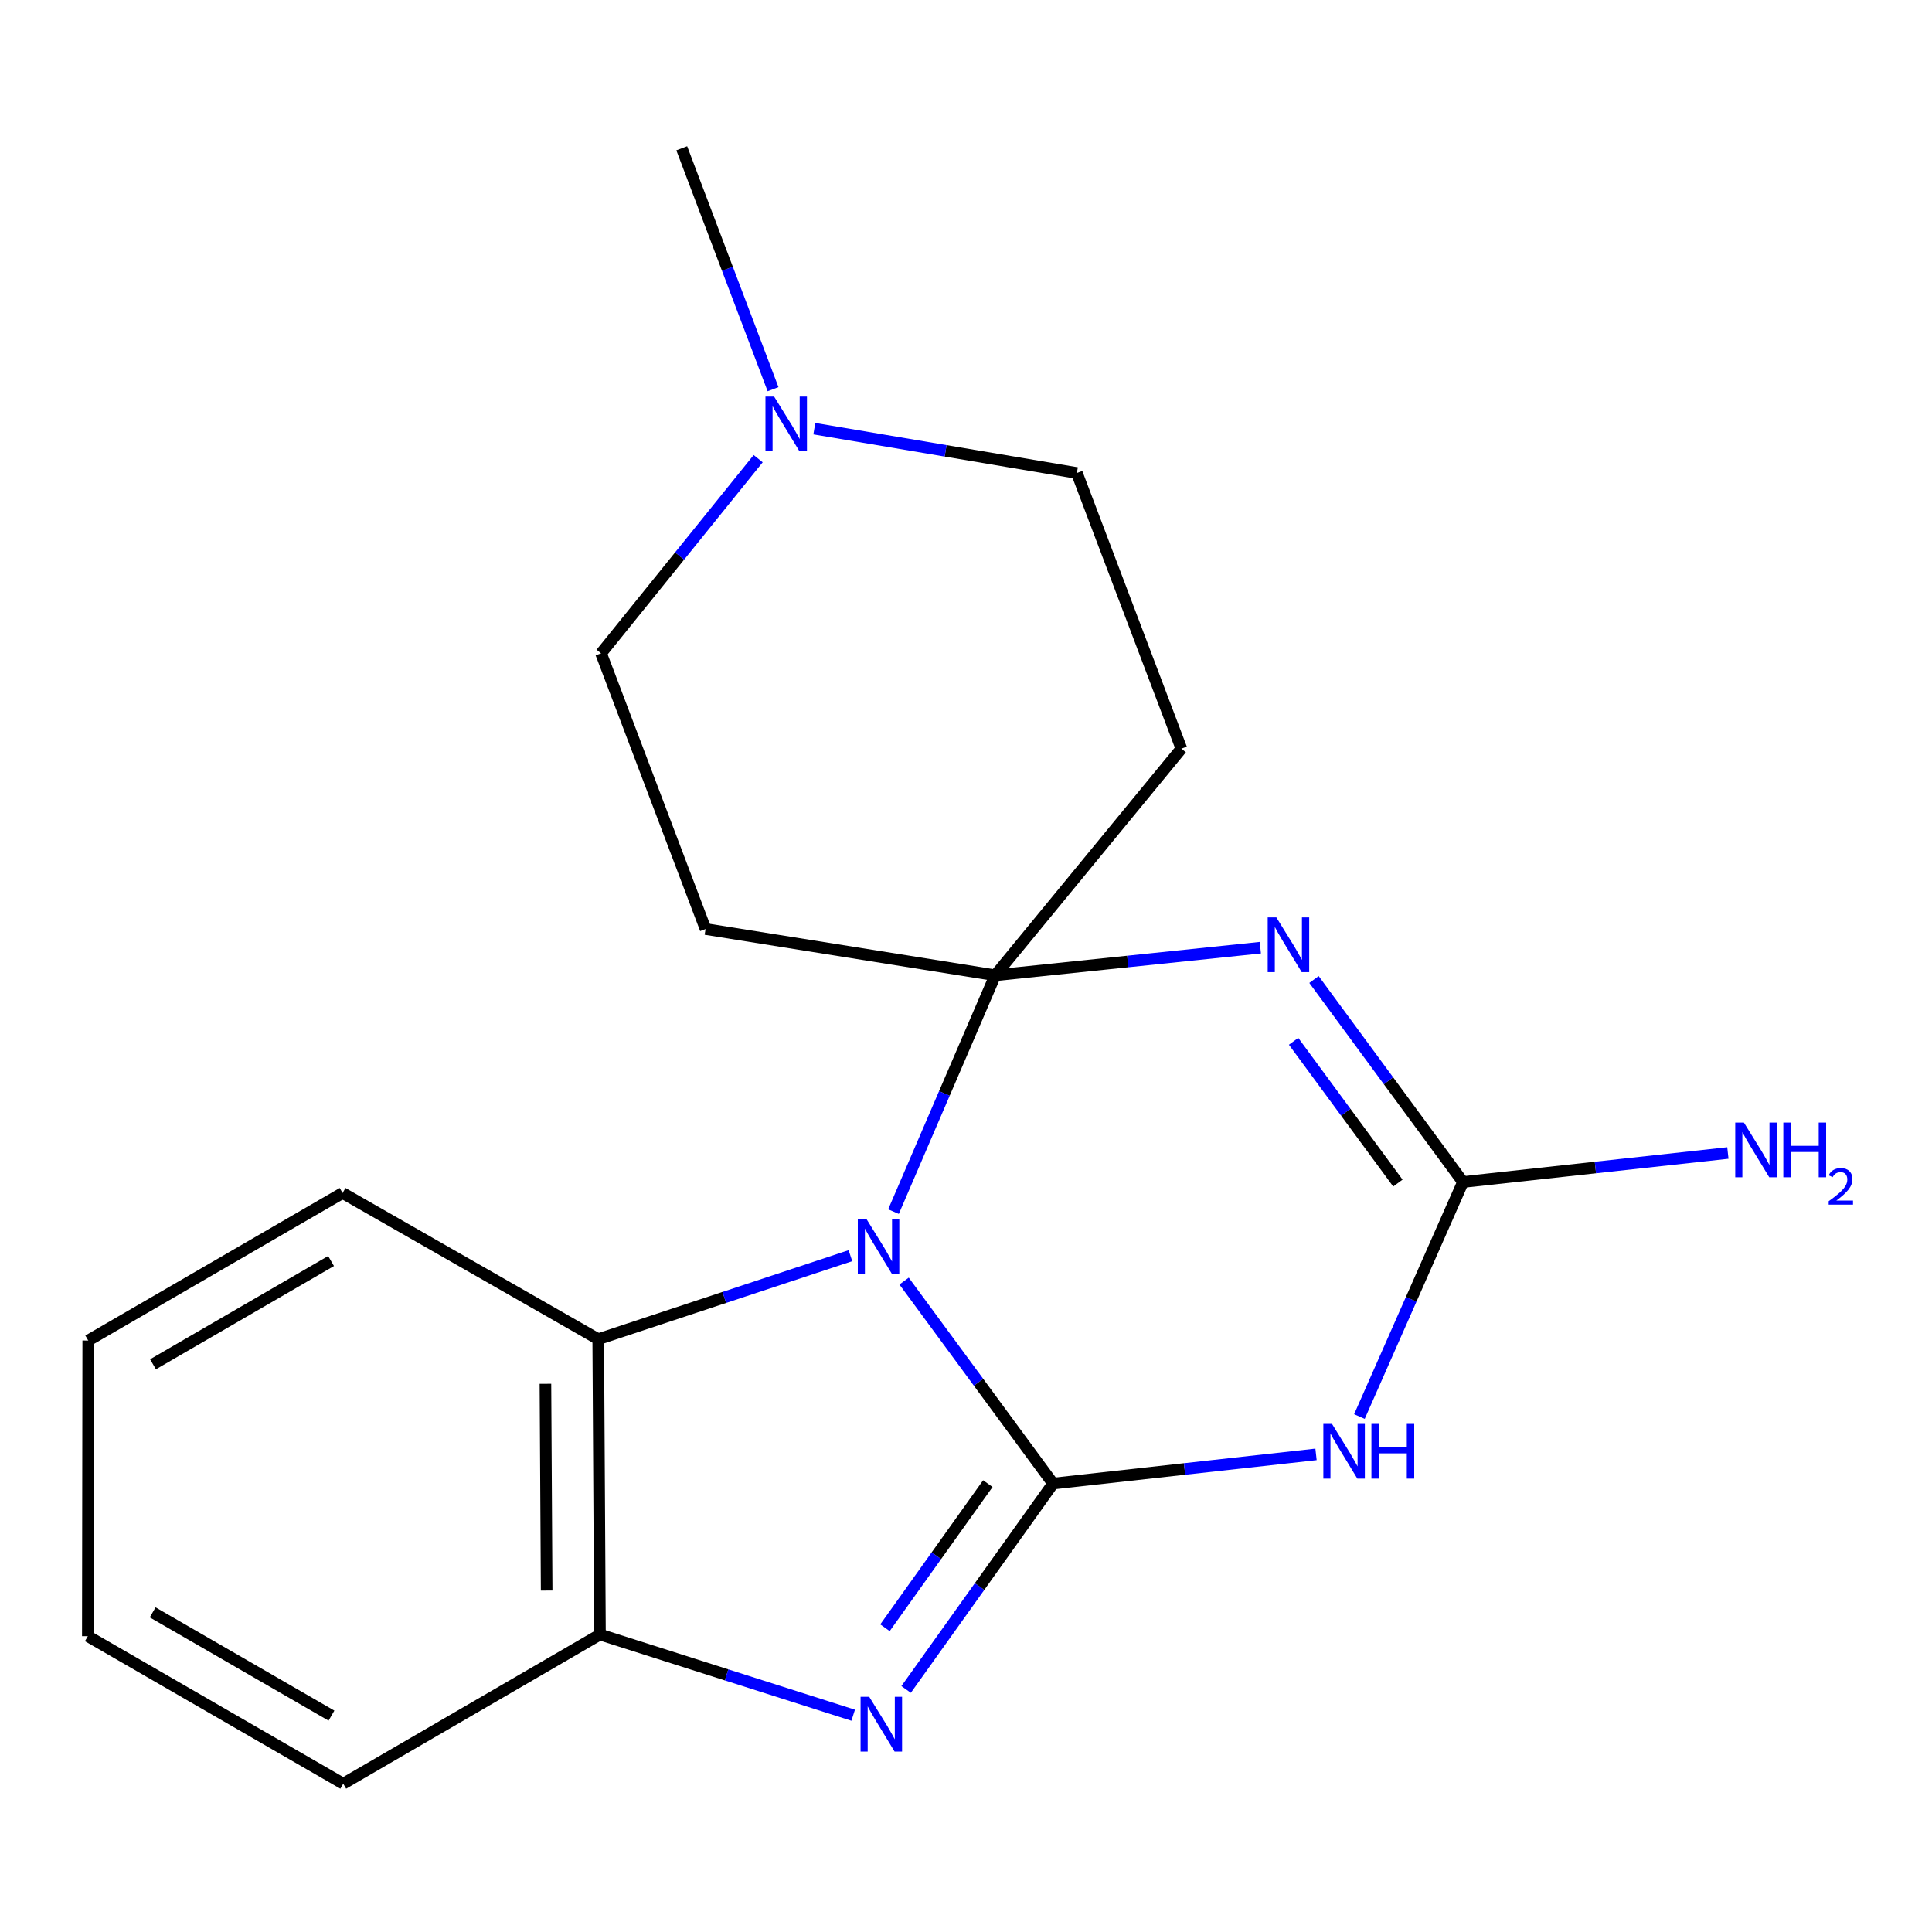 <?xml version='1.0' encoding='iso-8859-1'?>
<svg version='1.1' baseProfile='full'
              xmlns='http://www.w3.org/2000/svg'
                      xmlns:rdkit='http://www.rdkit.org/xml'
                      xmlns:xlink='http://www.w3.org/1999/xlink'
                  xml:space='preserve'
width='1000px' height='1000px' viewBox='0 0 1000 1000'>
<!-- END OF HEADER -->
<rect style='opacity:1.0;fill:#FFFFFF;stroke:none' width='1000' height='1000' x='0' y='0'> </rect>
<path class='bond-10' d='M 311.104,338.166 L 365.201,480.869' style='fill:none;fill-rule:evenodd;stroke:#000000;stroke-width:6px;stroke-linecap:butt;stroke-linejoin:miter;stroke-opacity:1' />
<path class='bond-12' d='M 311.104,338.166 L 351.768,287.786' style='fill:none;fill-rule:evenodd;stroke:#000000;stroke-width:6px;stroke-linecap:butt;stroke-linejoin:miter;stroke-opacity:1' />
<path class='bond-12' d='M 351.768,287.786 L 392.433,237.405' style='fill:none;fill-rule:evenodd;stroke:#0000FF;stroke-width:6px;stroke-linecap:butt;stroke-linejoin:miter;stroke-opacity:1' />
<path class='bond-21' d='M 365.201,480.869 L 515.12,504.806' style='fill:none;fill-rule:evenodd;stroke:#000000;stroke-width:6px;stroke-linecap:butt;stroke-linejoin:miter;stroke-opacity:1' />
<path class='bond-3' d='M 515.12,504.806 L 611.491,387.504' style='fill:none;fill-rule:evenodd;stroke:#000000;stroke-width:6px;stroke-linecap:butt;stroke-linejoin:miter;stroke-opacity:1' />
<path class='bond-14' d='M 515.12,504.806 L 488.797,565.97' style='fill:none;fill-rule:evenodd;stroke:#000000;stroke-width:6px;stroke-linecap:butt;stroke-linejoin:miter;stroke-opacity:1' />
<path class='bond-14' d='M 488.797,565.97 L 462.475,627.135' style='fill:none;fill-rule:evenodd;stroke:#0000FF;stroke-width:6px;stroke-linecap:butt;stroke-linejoin:miter;stroke-opacity:1' />
<path class='bond-18' d='M 515.12,504.806 L 583.732,497.668' style='fill:none;fill-rule:evenodd;stroke:#000000;stroke-width:6px;stroke-linecap:butt;stroke-linejoin:miter;stroke-opacity:1' />
<path class='bond-18' d='M 583.732,497.668 L 652.345,490.53' style='fill:none;fill-rule:evenodd;stroke:#0000FF;stroke-width:6px;stroke-linecap:butt;stroke-linejoin:miter;stroke-opacity:1' />
<path class='bond-4' d='M 611.491,387.504 L 557.394,244.831' style='fill:none;fill-rule:evenodd;stroke:#000000;stroke-width:6px;stroke-linecap:butt;stroke-linejoin:miter;stroke-opacity:1' />
<path class='bond-5' d='M 557.394,244.831 L 489.445,233.359' style='fill:none;fill-rule:evenodd;stroke:#000000;stroke-width:6px;stroke-linecap:butt;stroke-linejoin:miter;stroke-opacity:1' />
<path class='bond-5' d='M 489.445,233.359 L 421.496,221.888' style='fill:none;fill-rule:evenodd;stroke:#0000FF;stroke-width:6px;stroke-linecap:butt;stroke-linejoin:miter;stroke-opacity:1' />
<path class='bond-22' d='M 400.13,201.456 L 376.502,139.107' style='fill:none;fill-rule:evenodd;stroke:#0000FF;stroke-width:6px;stroke-linecap:butt;stroke-linejoin:miter;stroke-opacity:1' />
<path class='bond-22' d='M 376.502,139.107 L 352.874,76.758' style='fill:none;fill-rule:evenodd;stroke:#000000;stroke-width:6px;stroke-linecap:butt;stroke-linejoin:miter;stroke-opacity:1' />
<path class='bond-1' d='M 45.668,693.856 L 177.326,617.5' style='fill:none;fill-rule:evenodd;stroke:#000000;stroke-width:6px;stroke-linecap:butt;stroke-linejoin:miter;stroke-opacity:1' />
<path class='bond-1' d='M 79.193,706.157 L 171.354,652.708' style='fill:none;fill-rule:evenodd;stroke:#000000;stroke-width:6px;stroke-linecap:butt;stroke-linejoin:miter;stroke-opacity:1' />
<path class='bond-11' d='M 45.668,693.856 L 45.455,846.887' style='fill:none;fill-rule:evenodd;stroke:#000000;stroke-width:6px;stroke-linecap:butt;stroke-linejoin:miter;stroke-opacity:1' />
<path class='bond-13' d='M 45.455,846.887 L 177.661,923.242' style='fill:none;fill-rule:evenodd;stroke:#000000;stroke-width:6px;stroke-linecap:butt;stroke-linejoin:miter;stroke-opacity:1' />
<path class='bond-13' d='M 79.019,834.56 L 171.564,888.009' style='fill:none;fill-rule:evenodd;stroke:#000000;stroke-width:6px;stroke-linecap:butt;stroke-linejoin:miter;stroke-opacity:1' />
<path class='bond-19' d='M 177.661,923.242 L 310.54,846.032' style='fill:none;fill-rule:evenodd;stroke:#000000;stroke-width:6px;stroke-linecap:butt;stroke-linejoin:miter;stroke-opacity:1' />
<path class='bond-0' d='M 177.326,617.5 L 309.639,693.169' style='fill:none;fill-rule:evenodd;stroke:#000000;stroke-width:6px;stroke-linecap:butt;stroke-linejoin:miter;stroke-opacity:1' />
<path class='bond-2' d='M 309.639,693.169 L 310.54,846.032' style='fill:none;fill-rule:evenodd;stroke:#000000;stroke-width:6px;stroke-linecap:butt;stroke-linejoin:miter;stroke-opacity:1' />
<path class='bond-2' d='M 282.314,716.26 L 282.945,823.265' style='fill:none;fill-rule:evenodd;stroke:#000000;stroke-width:6px;stroke-linecap:butt;stroke-linejoin:miter;stroke-opacity:1' />
<path class='bond-8' d='M 309.639,693.169 L 374.908,671.552' style='fill:none;fill-rule:evenodd;stroke:#000000;stroke-width:6px;stroke-linecap:butt;stroke-linejoin:miter;stroke-opacity:1' />
<path class='bond-8' d='M 374.908,671.552 L 440.176,649.936' style='fill:none;fill-rule:evenodd;stroke:#0000FF;stroke-width:6px;stroke-linecap:butt;stroke-linejoin:miter;stroke-opacity:1' />
<path class='bond-6' d='M 310.54,846.032 L 376.075,866.916' style='fill:none;fill-rule:evenodd;stroke:#000000;stroke-width:6px;stroke-linecap:butt;stroke-linejoin:miter;stroke-opacity:1' />
<path class='bond-6' d='M 376.075,866.916 L 441.61,887.8' style='fill:none;fill-rule:evenodd;stroke:#0000FF;stroke-width:6px;stroke-linecap:butt;stroke-linejoin:miter;stroke-opacity:1' />
<path class='bond-7' d='M 469.009,874.455 L 507.038,821.174' style='fill:none;fill-rule:evenodd;stroke:#0000FF;stroke-width:6px;stroke-linecap:butt;stroke-linejoin:miter;stroke-opacity:1' />
<path class='bond-7' d='M 507.038,821.174 L 545.067,767.892' style='fill:none;fill-rule:evenodd;stroke:#000000;stroke-width:6px;stroke-linecap:butt;stroke-linejoin:miter;stroke-opacity:1' />
<path class='bond-7' d='M 458.066,842.518 L 484.687,805.22' style='fill:none;fill-rule:evenodd;stroke:#0000FF;stroke-width:6px;stroke-linecap:butt;stroke-linejoin:miter;stroke-opacity:1' />
<path class='bond-7' d='M 484.687,805.22 L 511.307,767.923' style='fill:none;fill-rule:evenodd;stroke:#000000;stroke-width:6px;stroke-linecap:butt;stroke-linejoin:miter;stroke-opacity:1' />
<path class='bond-9' d='M 467.959,663.084 L 506.513,715.488' style='fill:none;fill-rule:evenodd;stroke:#0000FF;stroke-width:6px;stroke-linecap:butt;stroke-linejoin:miter;stroke-opacity:1' />
<path class='bond-9' d='M 506.513,715.488 L 545.067,767.892' style='fill:none;fill-rule:evenodd;stroke:#000000;stroke-width:6px;stroke-linecap:butt;stroke-linejoin:miter;stroke-opacity:1' />
<path class='bond-15' d='M 545.067,767.892 L 613.121,760.338' style='fill:none;fill-rule:evenodd;stroke:#000000;stroke-width:6px;stroke-linecap:butt;stroke-linejoin:miter;stroke-opacity:1' />
<path class='bond-15' d='M 613.121,760.338 L 681.174,752.784' style='fill:none;fill-rule:evenodd;stroke:#0000FF;stroke-width:6px;stroke-linecap:butt;stroke-linejoin:miter;stroke-opacity:1' />
<path class='bond-16' d='M 703.636,733.203 L 730.433,672.507' style='fill:none;fill-rule:evenodd;stroke:#0000FF;stroke-width:6px;stroke-linecap:butt;stroke-linejoin:miter;stroke-opacity:1' />
<path class='bond-16' d='M 730.433,672.507 L 757.23,611.81' style='fill:none;fill-rule:evenodd;stroke:#000000;stroke-width:6px;stroke-linecap:butt;stroke-linejoin:miter;stroke-opacity:1' />
<path class='bond-17' d='M 757.23,611.81 L 718.675,559.398' style='fill:none;fill-rule:evenodd;stroke:#000000;stroke-width:6px;stroke-linecap:butt;stroke-linejoin:miter;stroke-opacity:1' />
<path class='bond-17' d='M 718.675,559.398 L 680.12,506.987' style='fill:none;fill-rule:evenodd;stroke:#0000FF;stroke-width:6px;stroke-linecap:butt;stroke-linejoin:miter;stroke-opacity:1' />
<path class='bond-17' d='M 723.543,612.358 L 696.555,575.67' style='fill:none;fill-rule:evenodd;stroke:#000000;stroke-width:6px;stroke-linecap:butt;stroke-linejoin:miter;stroke-opacity:1' />
<path class='bond-17' d='M 696.555,575.67 L 669.566,538.982' style='fill:none;fill-rule:evenodd;stroke:#0000FF;stroke-width:6px;stroke-linecap:butt;stroke-linejoin:miter;stroke-opacity:1' />
<path class='bond-20' d='M 757.23,611.81 L 825.789,604.3' style='fill:none;fill-rule:evenodd;stroke:#000000;stroke-width:6px;stroke-linecap:butt;stroke-linejoin:miter;stroke-opacity:1' />
<path class='bond-20' d='M 825.789,604.3 L 894.348,596.79' style='fill:none;fill-rule:evenodd;stroke:#0000FF;stroke-width:6px;stroke-linecap:butt;stroke-linejoin:miter;stroke-opacity:1' />
<path  class='atom-5' d='M 400.681 205.27
L 409.961 220.27
Q 410.881 221.75, 412.361 224.43
Q 413.841 227.11, 413.921 227.27
L 413.921 205.27
L 417.681 205.27
L 417.681 233.59
L 413.801 233.59
L 403.841 217.19
Q 402.681 215.27, 401.441 213.07
Q 400.241 210.87, 399.881 210.19
L 399.881 233.59
L 396.201 233.59
L 396.201 205.27
L 400.681 205.27
' fill='#0000FF'/>
<path  class='atom-12' d='M 449.911 878.28
L 459.191 893.28
Q 460.111 894.76, 461.591 897.44
Q 463.071 900.12, 463.151 900.28
L 463.151 878.28
L 466.911 878.28
L 466.911 906.6
L 463.031 906.6
L 453.071 890.2
Q 451.911 888.28, 450.671 886.08
Q 449.471 883.88, 449.111 883.2
L 449.111 906.6
L 445.431 906.6
L 445.431 878.28
L 449.911 878.28
' fill='#0000FF'/>
<path  class='atom-13' d='M 448.477 630.953
L 457.757 645.953
Q 458.677 647.433, 460.157 650.113
Q 461.637 652.793, 461.717 652.953
L 461.717 630.953
L 465.477 630.953
L 465.477 659.273
L 461.597 659.273
L 451.637 642.873
Q 450.477 640.953, 449.237 638.753
Q 448.037 636.553, 447.677 635.873
L 447.677 659.273
L 443.997 659.273
L 443.997 630.953
L 448.477 630.953
' fill='#0000FF'/>
<path  class='atom-15' d='M 689.443 737.012
L 698.723 752.012
Q 699.643 753.492, 701.123 756.172
Q 702.603 758.852, 702.683 759.012
L 702.683 737.012
L 706.443 737.012
L 706.443 765.332
L 702.563 765.332
L 692.603 748.932
Q 691.443 747.012, 690.203 744.812
Q 689.003 742.612, 688.643 741.932
L 688.643 765.332
L 684.963 765.332
L 684.963 737.012
L 689.443 737.012
' fill='#0000FF'/>
<path  class='atom-15' d='M 709.843 737.012
L 713.683 737.012
L 713.683 749.052
L 728.163 749.052
L 728.163 737.012
L 732.003 737.012
L 732.003 765.332
L 728.163 765.332
L 728.163 752.252
L 713.683 752.252
L 713.683 765.332
L 709.843 765.332
L 709.843 737.012
' fill='#0000FF'/>
<path  class='atom-17' d='M 660.64 474.856
L 669.92 489.856
Q 670.84 491.336, 672.32 494.016
Q 673.8 496.696, 673.88 496.856
L 673.88 474.856
L 677.64 474.856
L 677.64 503.176
L 673.76 503.176
L 663.8 486.776
Q 662.64 484.856, 661.4 482.656
Q 660.2 480.456, 659.84 479.776
L 659.84 503.176
L 656.16 503.176
L 656.16 474.856
L 660.64 474.856
' fill='#0000FF'/>
<path  class='atom-18' d='M 902.643 581.036
L 911.923 596.036
Q 912.843 597.516, 914.323 600.196
Q 915.803 602.876, 915.883 603.036
L 915.883 581.036
L 919.643 581.036
L 919.643 609.356
L 915.763 609.356
L 905.803 592.956
Q 904.643 591.036, 903.403 588.836
Q 902.203 586.636, 901.843 585.956
L 901.843 609.356
L 898.163 609.356
L 898.163 581.036
L 902.643 581.036
' fill='#0000FF'/>
<path  class='atom-18' d='M 923.043 581.036
L 926.883 581.036
L 926.883 593.076
L 941.363 593.076
L 941.363 581.036
L 945.203 581.036
L 945.203 609.356
L 941.363 609.356
L 941.363 596.276
L 926.883 596.276
L 926.883 609.356
L 923.043 609.356
L 923.043 581.036
' fill='#0000FF'/>
<path  class='atom-18' d='M 946.576 608.363
Q 947.262 606.594, 948.899 605.617
Q 950.536 604.614, 952.806 604.614
Q 955.631 604.614, 957.215 606.145
Q 958.799 607.676, 958.799 610.395
Q 958.799 613.167, 956.74 615.755
Q 954.707 618.342, 950.483 621.404
L 959.116 621.404
L 959.116 623.516
L 946.523 623.516
L 946.523 621.747
Q 950.008 619.266, 952.067 617.418
Q 954.153 615.57, 955.156 613.907
Q 956.159 612.243, 956.159 610.527
Q 956.159 608.732, 955.261 607.729
Q 954.364 606.726, 952.806 606.726
Q 951.301 606.726, 950.298 607.333
Q 949.295 607.94, 948.582 609.287
L 946.576 608.363
' fill='#0000FF'/>
</svg>
